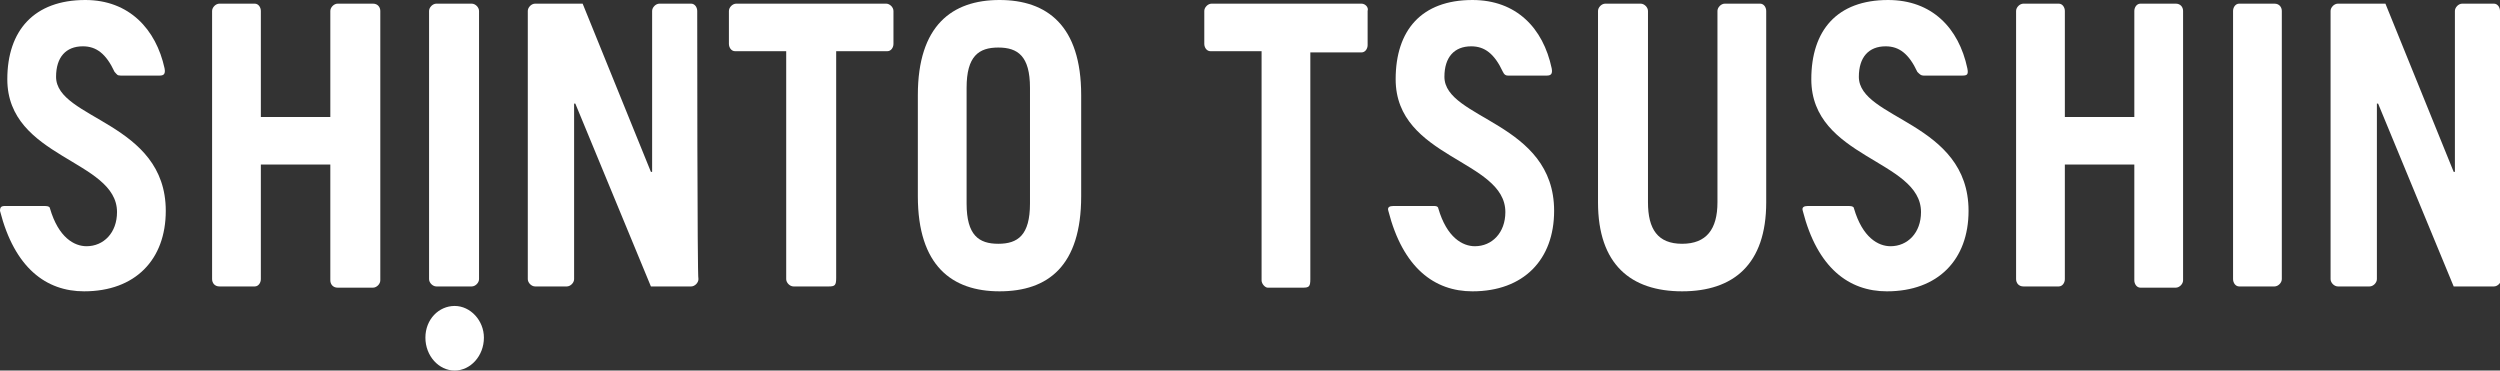<?xml version="1.0" encoding="utf-8"?>
<!-- Generator: Adobe Illustrator 26.0.3, SVG Export Plug-In . SVG Version: 6.00 Build 0)  -->
<svg version="1.1" id="レイヤー_1" xmlns="http://www.w3.org/2000/svg" xmlns:xlink="http://www.w3.org/1999/xlink" x="0px"
	 y="0px" viewBox="0 0 205.1 30.4" style="enable-background:new 0 0 205.1 30.4;" xml:space="preserve">
<rect x="0" y="0" width="205.1" height="30.4" fill="#333333" stroke="none"/>
<style type="text/css">
	.st0{fill:#FFFFFF;}
</style>
<g>
	<path class="st0" d="M9.9,6.2h3.2c0.3,0,0.5-0.1,0.4-0.6C12.8,2.4,10.6,0,7,0C2.8,0,0.6,2.5,0.6,6.5c0,6.5,9,6.6,9,10.9
		c0,1.7-1.1,2.8-2.5,2.8c-1,0-2.3-0.7-3-3.1c0-0.1-0.1-0.2-0.4-0.2H0.4C0.1,16.9,0,17,0,17.3c1.2,4.7,3.8,6.6,6.9,6.6
		c4.2,0,6.7-2.6,6.7-6.6c0-7.3-9-7.5-9-11c0-1.6,0.8-2.5,2.2-2.5c1.1,0,1.9,0.6,2.6,2.1C9.6,6.1,9.6,6.2,9.9,6.2z"/>
	<path class="st0" d="M31.2,0.9L31.2,0.9L31.2,0.9c0-0.3-0.2-0.6-0.6-0.6h-2.9c-0.3,0-0.6,0.3-0.6,0.6v8.7h-5.7c0,0,0-8.6,0-8.7
		c0-0.3-0.2-0.6-0.5-0.6H18c-0.3,0-0.6,0.3-0.6,0.6v22c0,0.3,0.2,0.6,0.6,0.6h2.9c0.3,0,0.5-0.3,0.5-0.6v-9.4h5.7V23
		c0,0.3,0.2,0.6,0.6,0.6h2.9c0.3,0,0.6-0.3,0.6-0.6C31.2,22.9,31.2,0.9,31.2,0.9z"/>
	<path class="st0" d="M39.3,0.9c0-0.3-0.3-0.6-0.6-0.6h-2.9c-0.3,0-0.6,0.3-0.6,0.6v22c0,0.3,0.3,0.6,0.6,0.6h2.9
		c0.3,0,0.6-0.3,0.6-0.6C39.3,22.9,39.3,1,39.3,0.9z"/>
	<path class="st0" d="M37.3,30.4c-1.3,0-2.4-1.2-2.4-2.7s1.1-2.6,2.4-2.6c1.3,0,2.4,1.2,2.4,2.6C39.7,29.2,38.6,30.4,37.3,30.4z"/>
	<path class="st0" d="M57.2,0.9c0-0.3-0.2-0.6-0.5-0.6l0,0l0,0h-2.6c-0.3,0-0.6,0.3-0.6,0.6v13.2h-0.1L47.8,0.3h-3.9
		c-0.3,0-0.6,0.3-0.6,0.6v22c0,0.3,0.3,0.6,0.6,0.6h2.6c0.3,0,0.6-0.3,0.6-0.6V8.5h0.1l6.2,15h3.3c0.3,0,0.6-0.3,0.6-0.6
		C57.2,22.9,57.2,1,57.2,0.9z"/>
	<path class="st0" d="M72.7,0.3H60.4c-0.3,0-0.6,0.3-0.6,0.6v2.7c0,0.3,0.2,0.6,0.5,0.6l0,0h4.2v18.7c0,0.3,0.3,0.6,0.6,0.6H68
		c0.5,0,0.6-0.1,0.6-0.7V4.2h4.2l0,0c0.3,0,0.5-0.3,0.5-0.6V0.9C73.3,0.6,73,0.3,72.7,0.3z"/>
	<g>
		<g>
			<path class="st0" d="M75.3,7.8C75.3,2.1,78.1,0,82,0s6.7,2.1,6.7,7.8v8.3c0,5.7-2.7,7.8-6.7,7.8c-3.9,0-6.7-2.1-6.7-7.8V7.8z
				 M79.3,16.7c0,2.6,1,3.3,2.6,3.3s2.6-0.7,2.6-3.3V7.2c0-2.6-1-3.3-2.6-3.3s-2.6,0.7-2.6,3.3V16.7z"/>
		</g>
	</g>
	<path class="st0" d="M111.7,0.3H99.4c-0.3,0-0.6,0.3-0.6,0.6v2.7c0,0.3,0.2,0.6,0.5,0.6l0,0h4.2V23c0,0.3,0.3,0.6,0.5,0.6h2.9
		c0.5,0,0.6-0.1,0.6-0.7V4.3h4.2l0,0c0.3,0,0.5-0.3,0.5-0.6V0.9C112.3,0.6,112,0.3,111.7,0.3z"/>
	<g>
		<g>
			<path class="st0" d="M123.7,6.2h3.2c0.3,0,0.5-0.1,0.4-0.6c-0.7-3.3-2.9-5.6-6.5-5.6c-4.2,0-6.3,2.5-6.3,6.5c0,6.5,9,6.6,9,10.9
				c0,1.7-1.1,2.8-2.5,2.8c-1,0-2.3-0.7-3-3.1c0-0.1-0.1-0.2-0.3-0.2h-3.4c-0.3,0-0.5,0.1-0.4,0.4c1.2,4.7,3.8,6.6,6.9,6.6
				c4.2,0,6.7-2.6,6.7-6.6c0-7.3-9-7.5-9-11c0-1.6,0.8-2.5,2.2-2.5c1.1,0,1.9,0.6,2.6,2.1C123.4,6.1,123.5,6.2,123.7,6.2z"/>
		</g>
	</g>
	<path class="st0" d="M144.9,0.9c0-0.3-0.2-0.6-0.5-0.6h-2.9c-0.3,0-0.6,0.3-0.6,0.6v15.7c0,2.2-0.9,3.4-2.9,3.4s-2.8-1.2-2.8-3.4
		c0,0,0-15.6,0-15.7c0-0.3-0.3-0.6-0.6-0.6h-2.9c-0.3,0-0.6,0.3-0.6,0.6v15.7c0,5.1,2.7,7.3,6.9,7.3s6.9-2.2,6.9-7.3
		C144.9,16.6,144.9,1,144.9,0.9z"/>
	<path class="st0" d="M157.8,6.2h3.2c0.4,0,0.5-0.1,0.4-0.6c-0.7-3.3-2.9-5.6-6.5-5.6c-4.2,0-6.3,2.5-6.3,6.5c0,6.5,9,6.6,9,10.9
		c0,1.7-1.1,2.8-2.5,2.8c-1,0-2.3-0.7-3-3.1c0-0.1-0.1-0.2-0.4-0.2h-3.4c-0.3,0-0.5,0.1-0.4,0.4c1.2,4.7,3.8,6.6,6.9,6.6
		c4.2,0,6.7-2.6,6.7-6.6c0-7.3-9-7.5-9-11c0-1.6,0.8-2.5,2.2-2.5c1.1,0,1.9,0.6,2.6,2.1C157.5,6.1,157.6,6.2,157.8,6.2z"/>
	<path class="st0" d="M179.1,0.9L179.1,0.9L179.1,0.9c0-0.3-0.2-0.6-0.6-0.6h-2.9c-0.3,0-0.5,0.3-0.5,0.6v8.7h-5.7c0,0,0-8.6,0-8.7
		c0-0.3-0.2-0.6-0.5-0.6H166c-0.3,0-0.6,0.3-0.6,0.6v22c0,0.3,0.2,0.6,0.6,0.6h2.9c0.3,0,0.5-0.3,0.5-0.6v-9.4h5.7V23
		c0,0.3,0.2,0.6,0.5,0.6h2.9c0.3,0,0.6-0.3,0.6-0.6C179.1,22.9,179.1,0.9,179.1,0.9z"/>
	<path class="st0" d="M187.2,0.9c0-0.3-0.2-0.6-0.6-0.6h-2.9c-0.3,0-0.5,0.3-0.5,0.6v22c0,0.3,0.2,0.6,0.5,0.6h2.9
		c0.3,0,0.6-0.3,0.6-0.6C187.2,22.9,187.2,1,187.2,0.9z"/>
	<path class="st0" d="M205.1,0.9c0-0.3-0.2-0.6-0.5-0.6l0,0l0,0H202c-0.3,0-0.6,0.3-0.6,0.6v13.2h-0.1l-5.6-13.8h-3.9
		c-0.3,0-0.6,0.3-0.6,0.6v22c0,0.3,0.3,0.6,0.6,0.6h2.6c0.3,0,0.6-0.3,0.6-0.6V8.5h0.1l6.2,15h3.3c0.3,0,0.6-0.3,0.6-0.6
		C205.1,22.9,205.1,1,205.1,0.9z"/>
</g>
</svg>
